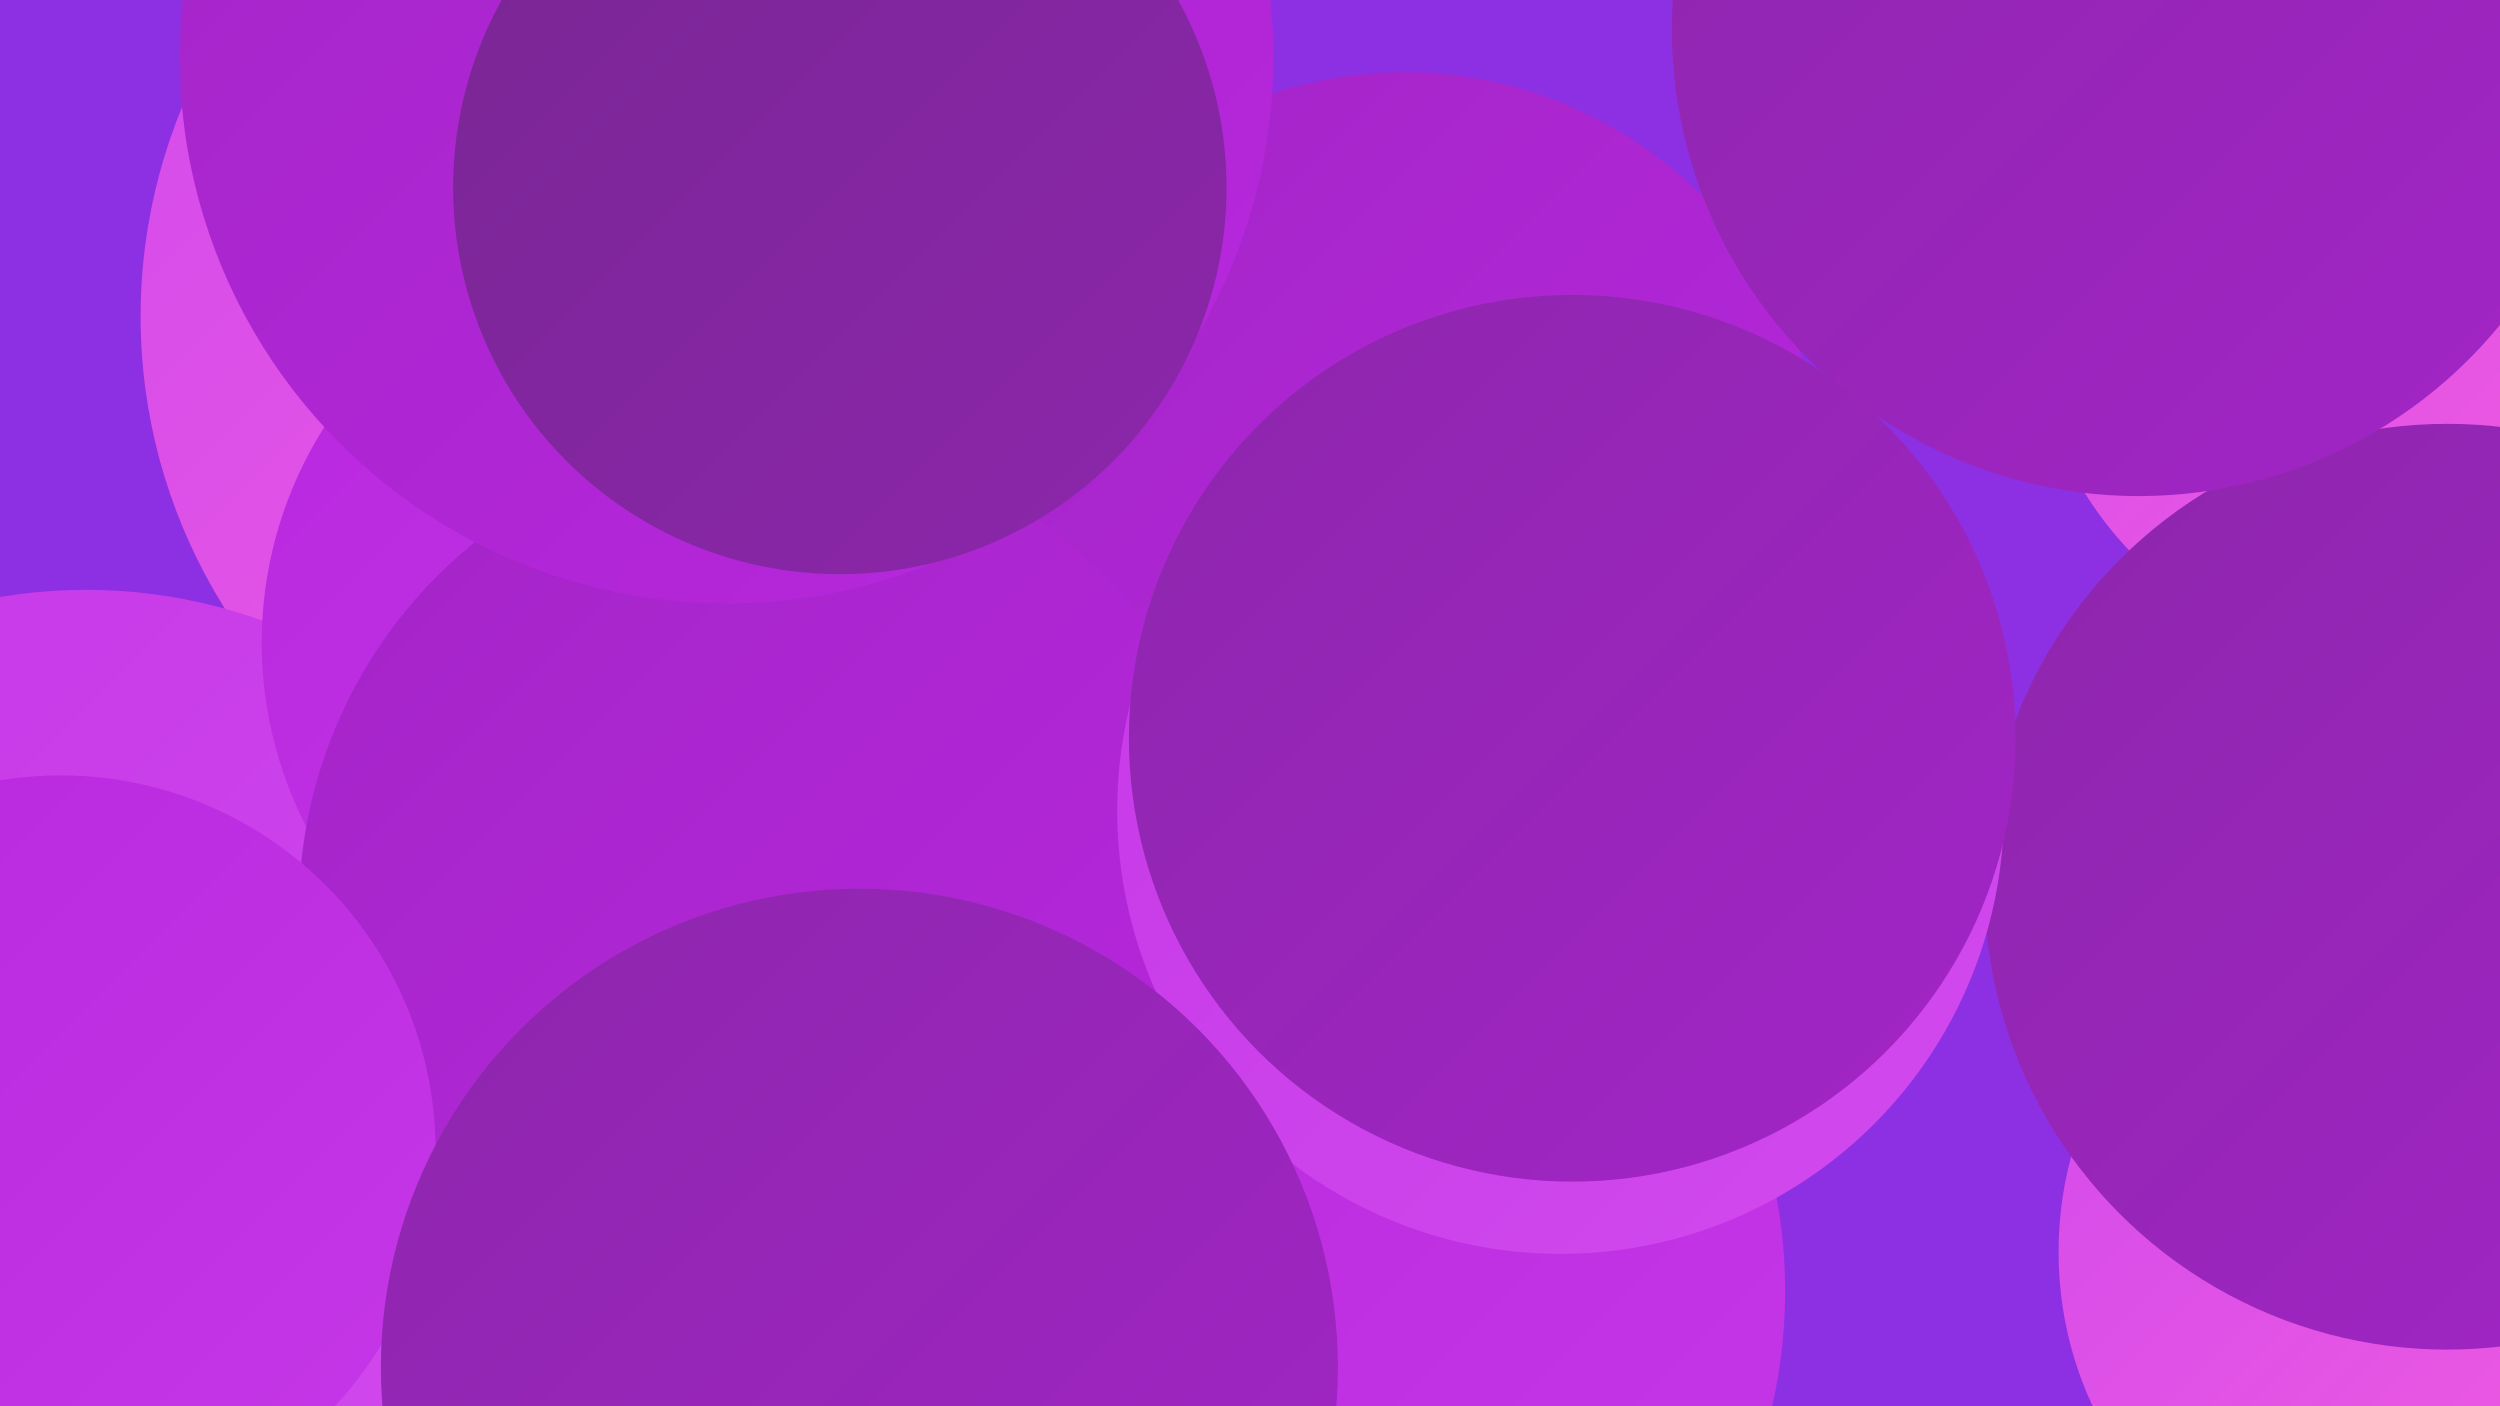 <?xml version="1.0" encoding="UTF-8"?><svg width="1280" height="720" xmlns="http://www.w3.org/2000/svg"><defs><linearGradient id="grad0" x1="0%" y1="0%" x2="100%" y2="100%"><stop offset="0%" style="stop-color:#782693;stop-opacity:1" /><stop offset="100%" style="stop-color:#8d26ac;stop-opacity:1" /></linearGradient><linearGradient id="grad1" x1="0%" y1="0%" x2="100%" y2="100%"><stop offset="0%" style="stop-color:#8d26ac;stop-opacity:1" /><stop offset="100%" style="stop-color:#a325c7;stop-opacity:1" /></linearGradient><linearGradient id="grad2" x1="0%" y1="0%" x2="100%" y2="100%"><stop offset="0%" style="stop-color:#a325c7;stop-opacity:1" /><stop offset="100%" style="stop-color:#b827de;stop-opacity:1" /></linearGradient><linearGradient id="grad3" x1="0%" y1="0%" x2="100%" y2="100%"><stop offset="0%" style="stop-color:#b827de;stop-opacity:1" /><stop offset="100%" style="stop-color:#c538e7;stop-opacity:1" /></linearGradient><linearGradient id="grad4" x1="0%" y1="0%" x2="100%" y2="100%"><stop offset="0%" style="stop-color:#c538e7;stop-opacity:1" /><stop offset="100%" style="stop-color:#d14aee;stop-opacity:1" /></linearGradient><linearGradient id="grad5" x1="0%" y1="0%" x2="100%" y2="100%"><stop offset="0%" style="stop-color:#d14aee;stop-opacity:1" /><stop offset="100%" style="stop-color:#f55ddc;stop-opacity:1" /></linearGradient><linearGradient id="grad6" x1="0%" y1="0%" x2="100%" y2="100%"><stop offset="0%" style="stop-color:#f55ddc;stop-opacity:1" /><stop offset="100%" style="stop-color:#782693;stop-opacity:1" /></linearGradient></defs><rect width="1280" height="720" fill="#8d30e3" /><circle cx="262" cy="636" r="230" fill="url(#grad6)" /><circle cx="264" cy="496" r="227" fill="url(#grad2)" /><circle cx="353" cy="162" r="281" fill="url(#grad5)" /><circle cx="1125" cy="20" r="196" fill="url(#grad6)" /><circle cx="408" cy="8" r="205" fill="url(#grad3)" /><circle cx="1223" cy="156" r="183" fill="url(#grad5)" /><circle cx="1241" cy="641" r="187" fill="url(#grad5)" /><circle cx="44" cy="569" r="267" fill="url(#grad4)" /><circle cx="340" cy="329" r="206" fill="url(#grad3)" /><circle cx="719" cy="252" r="215" fill="url(#grad2)" /><circle cx="1253" cy="454" r="237" fill="url(#grad1)" /><circle cx="1095" cy="15" r="239" fill="url(#grad1)" /><circle cx="650" cy="661" r="264" fill="url(#grad3)" /><circle cx="395" cy="466" r="242" fill="url(#grad2)" /><circle cx="799" cy="415" r="227" fill="url(#grad4)" /><circle cx="31" cy="589" r="192" fill="url(#grad3)" /><circle cx="372" cy="29" r="280" fill="url(#grad2)" /><circle cx="440" cy="700" r="245" fill="url(#grad1)" /><circle cx="805" cy="378" r="227" fill="url(#grad1)" /><circle cx="430" cy="96" r="198" fill="url(#grad0)" /></svg>